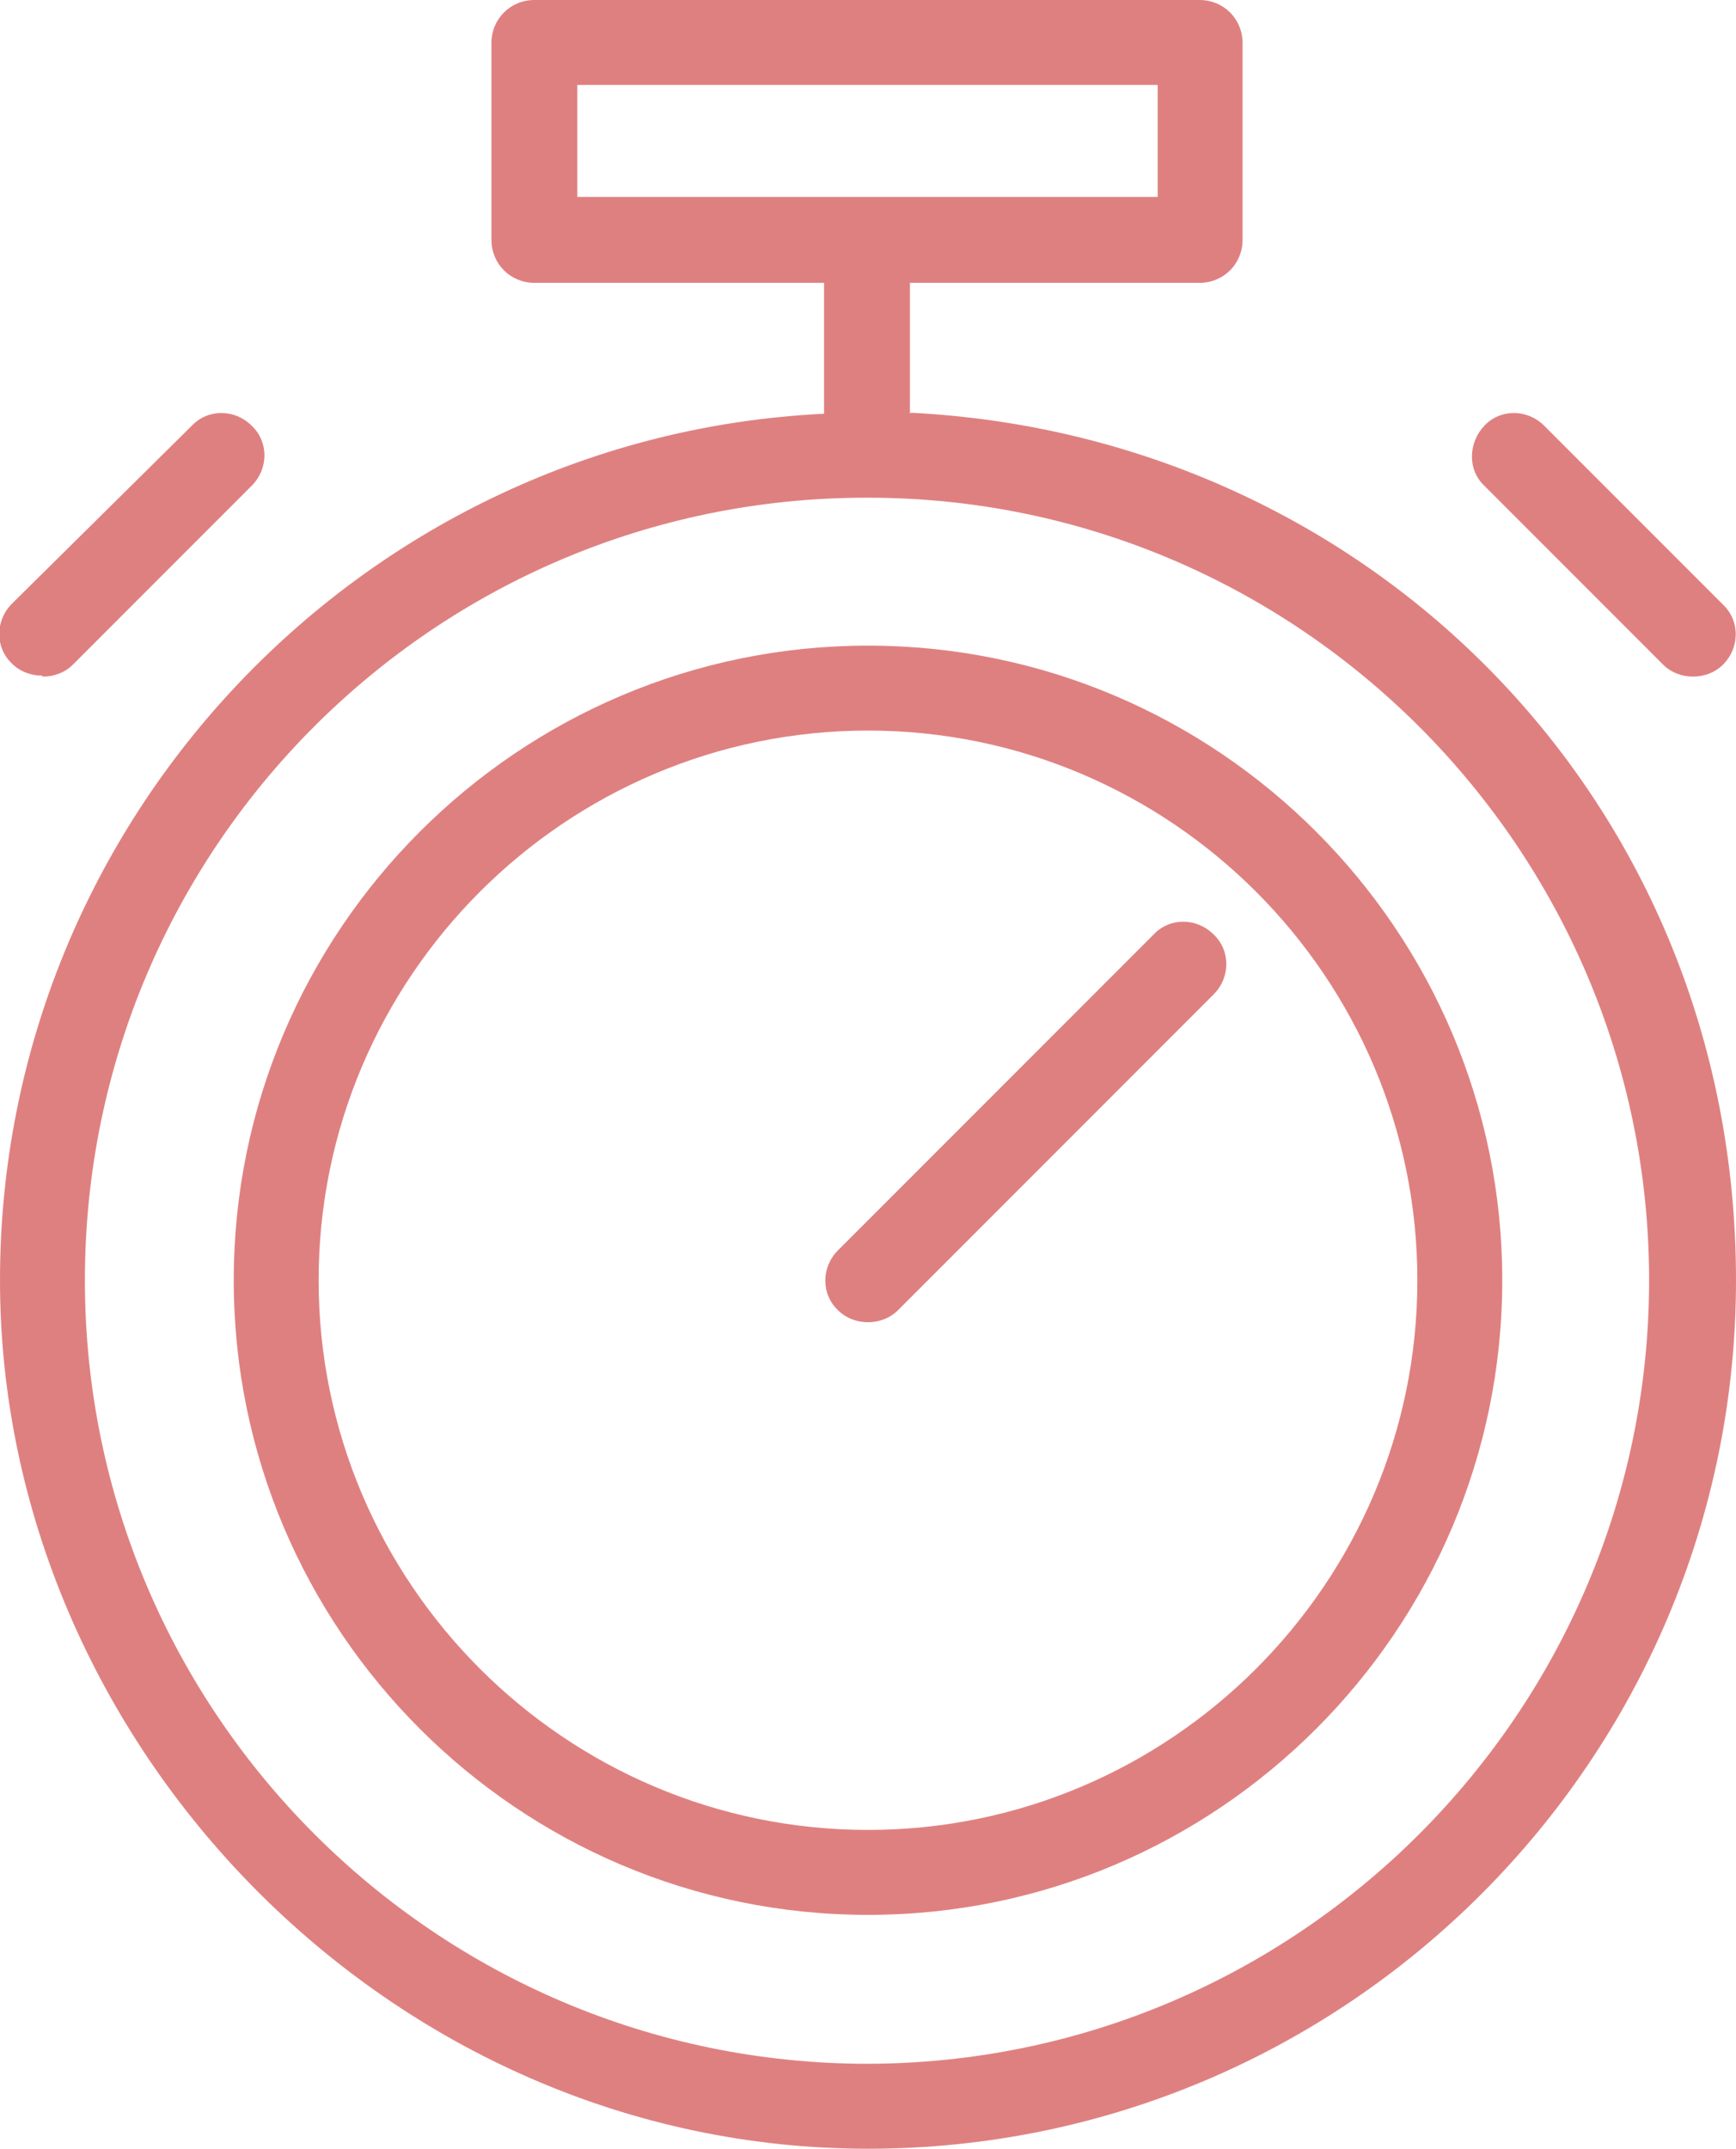 <?xml version="1.0" encoding="UTF-8"?>
<svg id="_レイヤー_2" data-name="レイヤー_2" xmlns="http://www.w3.org/2000/svg" viewBox="0 0 17.38 21.5">
  <defs>
    <style>
      .cls-1 {
        fill: #df8080;
      }
    </style>
  </defs>
  <g id="design">
    <g>
      <path class="cls-1" d="M9.11,4.14v-1.31h2.9c.24,0,.43-.19.43-.43V.43c0-.24-.19-.43-.43-.43h-6.66c-.24,0-.43.19-.43.43v1.97c0,.24.19.43.43.43h2.9v1.31C3.67,4.36,0,8.17,0,12.81s3.9,8.69,8.69,8.69,8.69-3.9,8.69-8.69-3.67-8.45-8.26-8.68ZM5.78.85h5.81v1.12h-5.81V.85ZM8.69,20.65c-4.32,0-7.84-3.51-7.84-7.84s3.51-7.83,7.82-7.83c0,0,0,0,.01,0s0,0,.01,0c4.31,0,7.82,3.52,7.82,7.83s-3.51,7.84-7.84,7.84Z"/>
      <path class="cls-1" d="M8.69,6.46c-3.5,0-6.35,2.85-6.35,6.35s2.85,6.35,6.35,6.35,6.35-2.85,6.35-6.35-2.85-6.35-6.35-6.35ZM8.69,18.31c-3.03,0-5.5-2.47-5.5-5.5s2.47-5.5,5.5-5.5,5.5,2.47,5.5,5.5-2.47,5.5-5.5,5.5Z"/>
      <path class="cls-1" d="M16.65,6.65c.08.08.19.12.3.12s.22-.04.3-.12c.17-.17.17-.44,0-.6l-1.79-1.79c-.17-.17-.44-.17-.6,0s-.17.44,0,.6l1.79,1.79Z"/>
      <path class="cls-1" d="M.43,6.77c.11,0,.22-.04.3-.12l1.79-1.79c.17-.17.17-.44,0-.6-.17-.17-.44-.17-.6,0L.12,6.04c-.17.17-.17.44,0,.6.08.08.19.12.3.12Z"/>
      <path class="cls-1" d="M11.55,9.35l-3.16,3.16c-.17.17-.17.44,0,.6.08.08.19.12.3.12s.22-.04.3-.12l3.16-3.16c.17-.17.17-.44,0-.6-.17-.17-.44-.17-.6,0Z"/>
    </g>
  </g>
</svg>